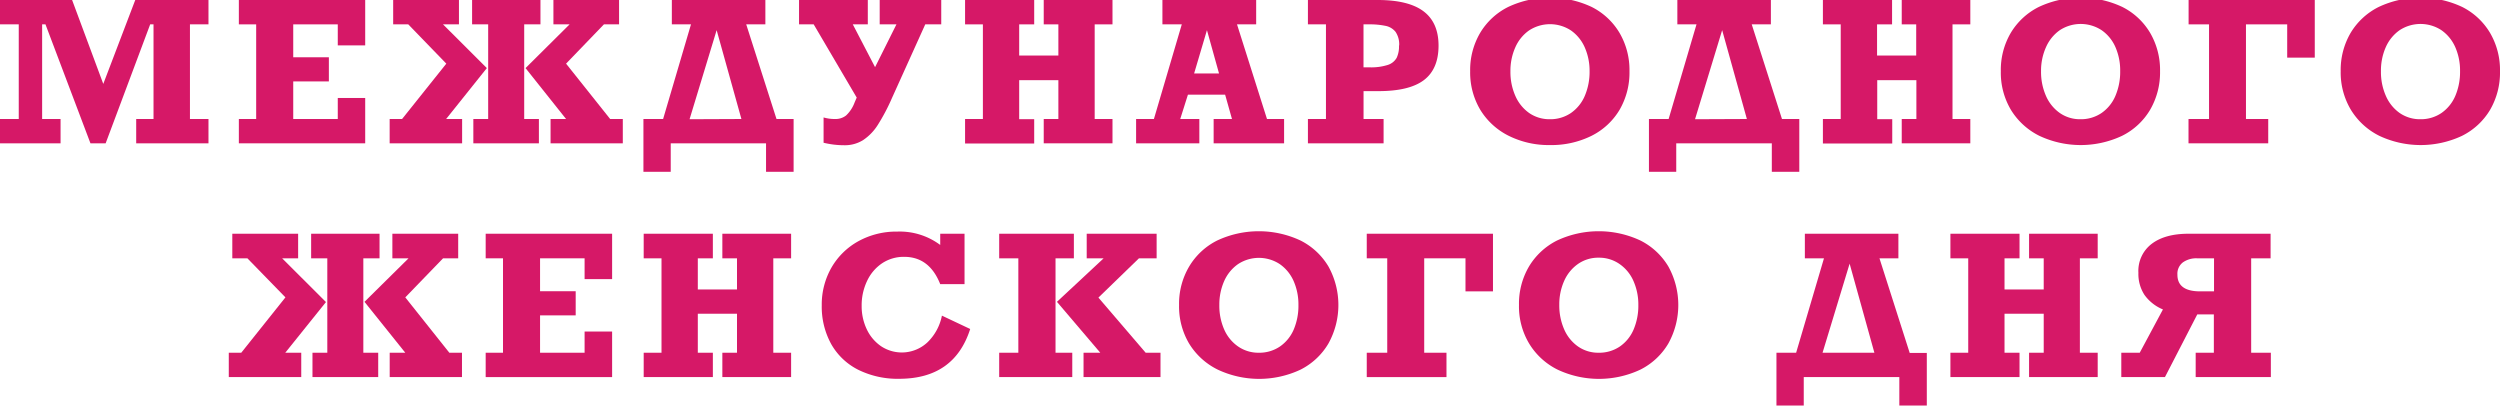 <?xml version="1.0" encoding="UTF-8"?> <svg xmlns="http://www.w3.org/2000/svg" id="OBJECTS" viewBox="0 0 561.33 91.05"> <defs> <style>.cls-1{fill:#d61867;}</style> </defs> <path class="cls-1" d="M30.37,0H46.81V5.47H42.65V26.72h4.16v5.46H30.58V26.72h3.89V5.47h-.75l-10,26.71H20.31L10.21,5.47H9.46V26.72H13.6v5.46H0V26.72H4.21V5.47H0V0H16.19l7,18.84Z"></path> <path class="cls-1" d="M75.84,10.19V5.47h-10v7.39h8v5.42h-8v8.44h10V22H82V32.18H53.63V26.72h3.89V5.47H53.63V0H82V10.19Z"></path> <path class="cls-1" d="M99.47,5.47l9.84,9.82-9.14,11.43h3.59v5.46H87.49V26.72h2.79l9.93-12.43L91.67,5.47H88.28V0h14.77V5.47Zm18.23,0V26.72H121v5.46H106.28V26.72h3.33V5.47H106V0h15.35V5.47Zm17.9,0-8.5,8.82L137,26.72h2.84v5.46H123.62V26.72h3.48L118,15.29l9.89-9.82h-3.63V0H139V5.47Z"></path> <path class="cls-1" d="M167.55,5.47l6.8,21.25h3.84V38.57H172V32.18H150.6v6.39h-6.13V26.72h4.42l6.26-21.25h-4.3V0h21V5.47Zm-1.08,21.25L160.91,6.77l-6.08,20Z"></path> <path class="cls-1" d="M189.56,32.61a19.45,19.45,0,0,1-4.64-.56V26.37a8.82,8.82,0,0,0,2.63.35,3.8,3.8,0,0,0,2.42-.79A7.6,7.6,0,0,0,191.89,23l.47-1.09L182.7,5.47h-3.29V0h15.44V5.47h-3.37l5,9.61,4.8-9.61h-3.76V0h13.82V5.47h-3.59L200.28,22a44.39,44.39,0,0,1-3.19,6.05,11.36,11.36,0,0,1-3.3,3.41A7.71,7.71,0,0,1,189.56,32.61Z"></path> <path class="cls-1" d="M228.84,5.47v7h8.8v-7h-3.29V0h15.44V5.47h-4V26.72h4v5.46H234.35V26.72h3.29V18h-8.8v8.76h3.37v5.46H216.69V26.72h4V5.47h-4V0h15.52V5.47Z"></path> <path class="cls-1" d="M277.75,5.47l6.73,21.25h3.84v5.46H272.5V26.72h4.12l-1.54-5.47h-8.35L265,26.72h4.29v5.46H255.09V26.72h4l6.26-21.25H261V0h21.05V5.47ZM271,6.77l-2.88,9.72h5.59Z"></path> <path class="cls-1" d="M323,10.23q0,5.25-3.27,7.74t-10.2,2.49h-3.37v6.26h4.5v5.46H293.67V26.72h4.05V5.47h-4.05V0h15.65q6.9,0,10.27,2.51C321.84,4.18,323,6.76,323,10.23Zm-8.84,0a5,5,0,0,0-.81-3.07A3.8,3.8,0,0,0,311,5.79a16.8,16.8,0,0,0-3.53-.32h-1.32v9.65h1.32a12.38,12.38,0,0,0,4.13-.54,3.51,3.51,0,0,0,2-1.6A6,6,0,0,0,314.12,10.23Z"></path> <path class="cls-1" d="M330.1,16a16.4,16.4,0,0,1,2.25-8.63,15.26,15.26,0,0,1,6.31-5.82,22.06,22.06,0,0,1,18.7,0,15.22,15.22,0,0,1,6.28,5.84A16.51,16.51,0,0,1,365.87,16a16.66,16.66,0,0,1-2.23,8.67,15.25,15.25,0,0,1-6.3,5.83A20.27,20.27,0,0,1,348,32.57a20.12,20.12,0,0,1-9.23-2.07,15.62,15.62,0,0,1-6.39-5.83A16.33,16.33,0,0,1,330.1,16ZM356.91,16a13,13,0,0,0-1.07-5.33,9.12,9.12,0,0,0-3.09-3.82,8.57,8.57,0,0,0-9.45,0,9.1,9.1,0,0,0-3.08,3.82A12.89,12.89,0,0,0,339.14,16a13.21,13.21,0,0,0,1.1,5.52,9.21,9.21,0,0,0,3.1,3.85,8,8,0,0,0,4.64,1.4,8.21,8.21,0,0,0,4.75-1.4,8.94,8.94,0,0,0,3.11-3.85A13.69,13.69,0,0,0,356.91,16Z"></path> <path class="cls-1" d="M393.32,5.47l6.79,21.25H404V38.57h-6.17V32.18H376.37v6.39h-6.13V26.72h4.42l6.26-21.25h-4.3V0h21V5.47Zm-1.09,21.25L386.68,6.77l-6.09,20Z"></path> <path class="cls-1" d="M421.46,5.47v7h8.79v-7H427V0H442.4V5.47h-4V26.72h4v5.46H427V26.72h3.29V18h-8.79v8.76h3.37v5.46H409.3V26.72h4V5.47h-4V0h15.53V5.47Z"></path> <path class="cls-1" d="M449.25,16a16.4,16.4,0,0,1,2.24-8.63,15.32,15.32,0,0,1,6.31-5.82,22.08,22.08,0,0,1,18.71,0,15.19,15.19,0,0,1,6.27,5.84A16.52,16.52,0,0,1,485,16a16.66,16.66,0,0,1-2.24,8.67,15.13,15.13,0,0,1-6.3,5.83,21.81,21.81,0,0,1-18.55,0,15.62,15.62,0,0,1-6.39-5.83A16.32,16.32,0,0,1,449.25,16Zm26.8-.05A13,13,0,0,0,475,10.62a9,9,0,0,0-3.09-3.82,8.57,8.57,0,0,0-9.45,0,9.18,9.18,0,0,0-3.08,3.82A12.89,12.89,0,0,0,458.28,16a13.37,13.37,0,0,0,1.1,5.52,9.16,9.16,0,0,0,3.11,3.85,7.89,7.89,0,0,0,4.63,1.4,8.21,8.21,0,0,0,4.75-1.4A8.87,8.87,0,0,0,475,21.47,13.69,13.69,0,0,0,476.05,16Z"></path> <path class="cls-1" d="M513.55,12.94V5.47h-9.26V26.72h5v5.46H491.39V26.72H496V5.47h-4.59V0h28.33V12.94Z"></path> <path class="cls-1" d="M525.56,16a16.49,16.49,0,0,1,2.24-8.63,15.35,15.35,0,0,1,6.32-5.82,22.06,22.06,0,0,1,18.7,0,15.22,15.22,0,0,1,6.28,5.84A16.51,16.51,0,0,1,561.33,16a16.66,16.66,0,0,1-2.23,8.67,15.25,15.25,0,0,1-6.3,5.83,21.84,21.84,0,0,1-18.56,0,15.65,15.65,0,0,1-6.38-5.83A16.33,16.33,0,0,1,525.56,16Zm26.8-.05a13,13,0,0,0-1.06-5.33,9.12,9.12,0,0,0-3.09-3.82,8.57,8.57,0,0,0-9.45,0,9.2,9.2,0,0,0-3.09,3.82A13,13,0,0,0,534.6,16a13.21,13.21,0,0,0,1.1,5.52,9.14,9.14,0,0,0,3.1,3.85,8,8,0,0,0,4.64,1.4,8.21,8.21,0,0,0,4.75-1.4,8.94,8.94,0,0,0,3.11-3.85A13.69,13.69,0,0,0,552.36,16Z"></path> <path class="cls-1" d="M63.35,58l9.84,9.82L64.05,79.2h3.59v5.47H51.37V79.2h2.8l9.92-12.43L55.55,58H52.16V52.48H66.94V58Zm18.23,0V79.2h3.34v5.47H70.16V79.2h3.33V58H69.86V52.48H85.22V58Zm17.9,0L91,66.77l9.89,12.43h2.84v5.47H87.5V79.2H91L81.84,67.77,91.73,58H88.1V52.48h14.78V58Z"></path> <path class="cls-1" d="M131.26,62.67V58h-10v7.39h8v5.42h-8V79.2h10V74.44h6.18V84.67H109.05V79.2h3.89V58h-3.89V52.48h28.39V62.67Z"></path> <path class="cls-1" d="M156.68,58v7h8.8V58h-3.29V52.48h15.44V58h-4V79.2h4v5.47H162.19V79.2h3.29V70.44h-8.8V79.2h3.38v5.47H144.53V79.2h4V58h-4V52.48h15.53V58Z"></path> <path class="cls-1" d="M211.11,55V52.48h5.46V63.8h-5.46q-2.42-6.12-8.06-6.13a8.76,8.76,0,0,0-5,1.45,9.74,9.74,0,0,0-3.38,4,12.69,12.69,0,0,0-1.2,5.56,12,12,0,0,0,1.14,5.24,9.51,9.51,0,0,0,3.19,3.8,8.43,8.43,0,0,0,10.44-.85,11.39,11.39,0,0,0,3.25-6l6.35,3Q214.28,85,202,85.05a20,20,0,0,1-9.25-2,14.39,14.39,0,0,1-6.1-5.76,17.39,17.39,0,0,1-2.14-8.74,16.67,16.67,0,0,1,2.2-8.5,15.73,15.73,0,0,1,6.08-5.92A17.62,17.62,0,0,1,201.43,52,15.22,15.22,0,0,1,211.11,55Z"></path> <path class="cls-1" d="M237,58V79.2h3.76v5.47H224.35V79.2h4.3V58h-4.3V52.48h16.77V58Zm18.73,0-9.1,8.82L257.24,79.2h3.33v5.47H243.29V79.2h3.76l-9.73-11.43L247.8,58H244V52.48H259.7V58Z"></path> <path class="cls-1" d="M264.74,68.48A16.4,16.4,0,0,1,267,59.85,15.26,15.26,0,0,1,273.3,54,22.06,22.06,0,0,1,292,54a15.28,15.28,0,0,1,6.28,5.84,17.85,17.85,0,0,1,0,17.28A15.19,15.19,0,0,1,292,83a21.84,21.84,0,0,1-18.56,0A15.58,15.58,0,0,1,267,77.15,16.33,16.33,0,0,1,264.74,68.48Zm26.8,0a13,13,0,0,0-1.06-5.33,9.06,9.06,0,0,0-3.09-3.82,8.52,8.52,0,0,0-9.45,0,9.13,9.13,0,0,0-3.09,3.82,13,13,0,0,0-1.07,5.33,13.21,13.21,0,0,0,1.1,5.52A9,9,0,0,0,278,77.8a8,8,0,0,0,4.64,1.4,8.23,8.23,0,0,0,4.75-1.4A8.85,8.85,0,0,0,290.48,74,13.69,13.69,0,0,0,291.54,68.44Z"></path> <path class="cls-1" d="M329.05,65.42V58h-9.27V79.2h5v5.47h-17.9V79.2h4.6V58h-4.6V52.48h28.34V65.42Z"></path> <path class="cls-1" d="M341.06,68.48a16.49,16.49,0,0,1,2.24-8.63A15.38,15.38,0,0,1,349.61,54a22.08,22.08,0,0,1,18.71,0,15.28,15.28,0,0,1,6.28,5.84,17.85,17.85,0,0,1,0,17.28A15.19,15.19,0,0,1,368.3,83a21.84,21.84,0,0,1-18.56,0,15.52,15.52,0,0,1-6.38-5.83A16.24,16.24,0,0,1,341.06,68.48Zm26.8,0a13,13,0,0,0-1.07-5.33,9,9,0,0,0-3.08-3.82A8,8,0,0,0,359,57.86a7.92,7.92,0,0,0-4.72,1.43,9.13,9.13,0,0,0-3.09,3.82,12.85,12.85,0,0,0-1.08,5.33,13.37,13.37,0,0,0,1.1,5.52,9.14,9.14,0,0,0,3.11,3.84,7.92,7.92,0,0,0,4.63,1.4,8.24,8.24,0,0,0,4.76-1.4,8.83,8.83,0,0,0,3.1-3.84A13.69,13.69,0,0,0,367.86,68.44Z"></path> <path class="cls-1" d="M422,58l6.79,21.25h3.84V91.05h-6.17V84.67H405v6.38h-6.13V79.2h4.42L409.54,58h-4.29V52.48h21V58ZM420.86,79.2l-5.56-20-6.08,20Z"></path> <path class="cls-1" d="M450.08,58v7h8.8V58h-3.29V52.48H471V58h-4V79.2h4v5.47H455.59V79.2h3.29V70.44h-8.8V79.2h3.37v5.47H437.93V79.2h4V58h-4V52.48h15.52V58Z"></path> <path class="cls-1" d="M505.46,58V79.2h4.42v5.47H493V79.2h4.08V70.59h-3.72l-7.26,14.08h-9.8V79.2h4.14l5.21-9.72a9.58,9.58,0,0,1-4.15-3.27,8.64,8.64,0,0,1-1.36-4.95,7.62,7.62,0,0,1,3-6.52q3-2.27,8.31-2.26h18.37V58ZM494,65.42h3.12V58h-3.8a5.17,5.17,0,0,0-3.2.92,3.2,3.2,0,0,0-1.22,2.75C488.89,64.16,490.59,65.42,494,65.42Z"></path> </svg> 